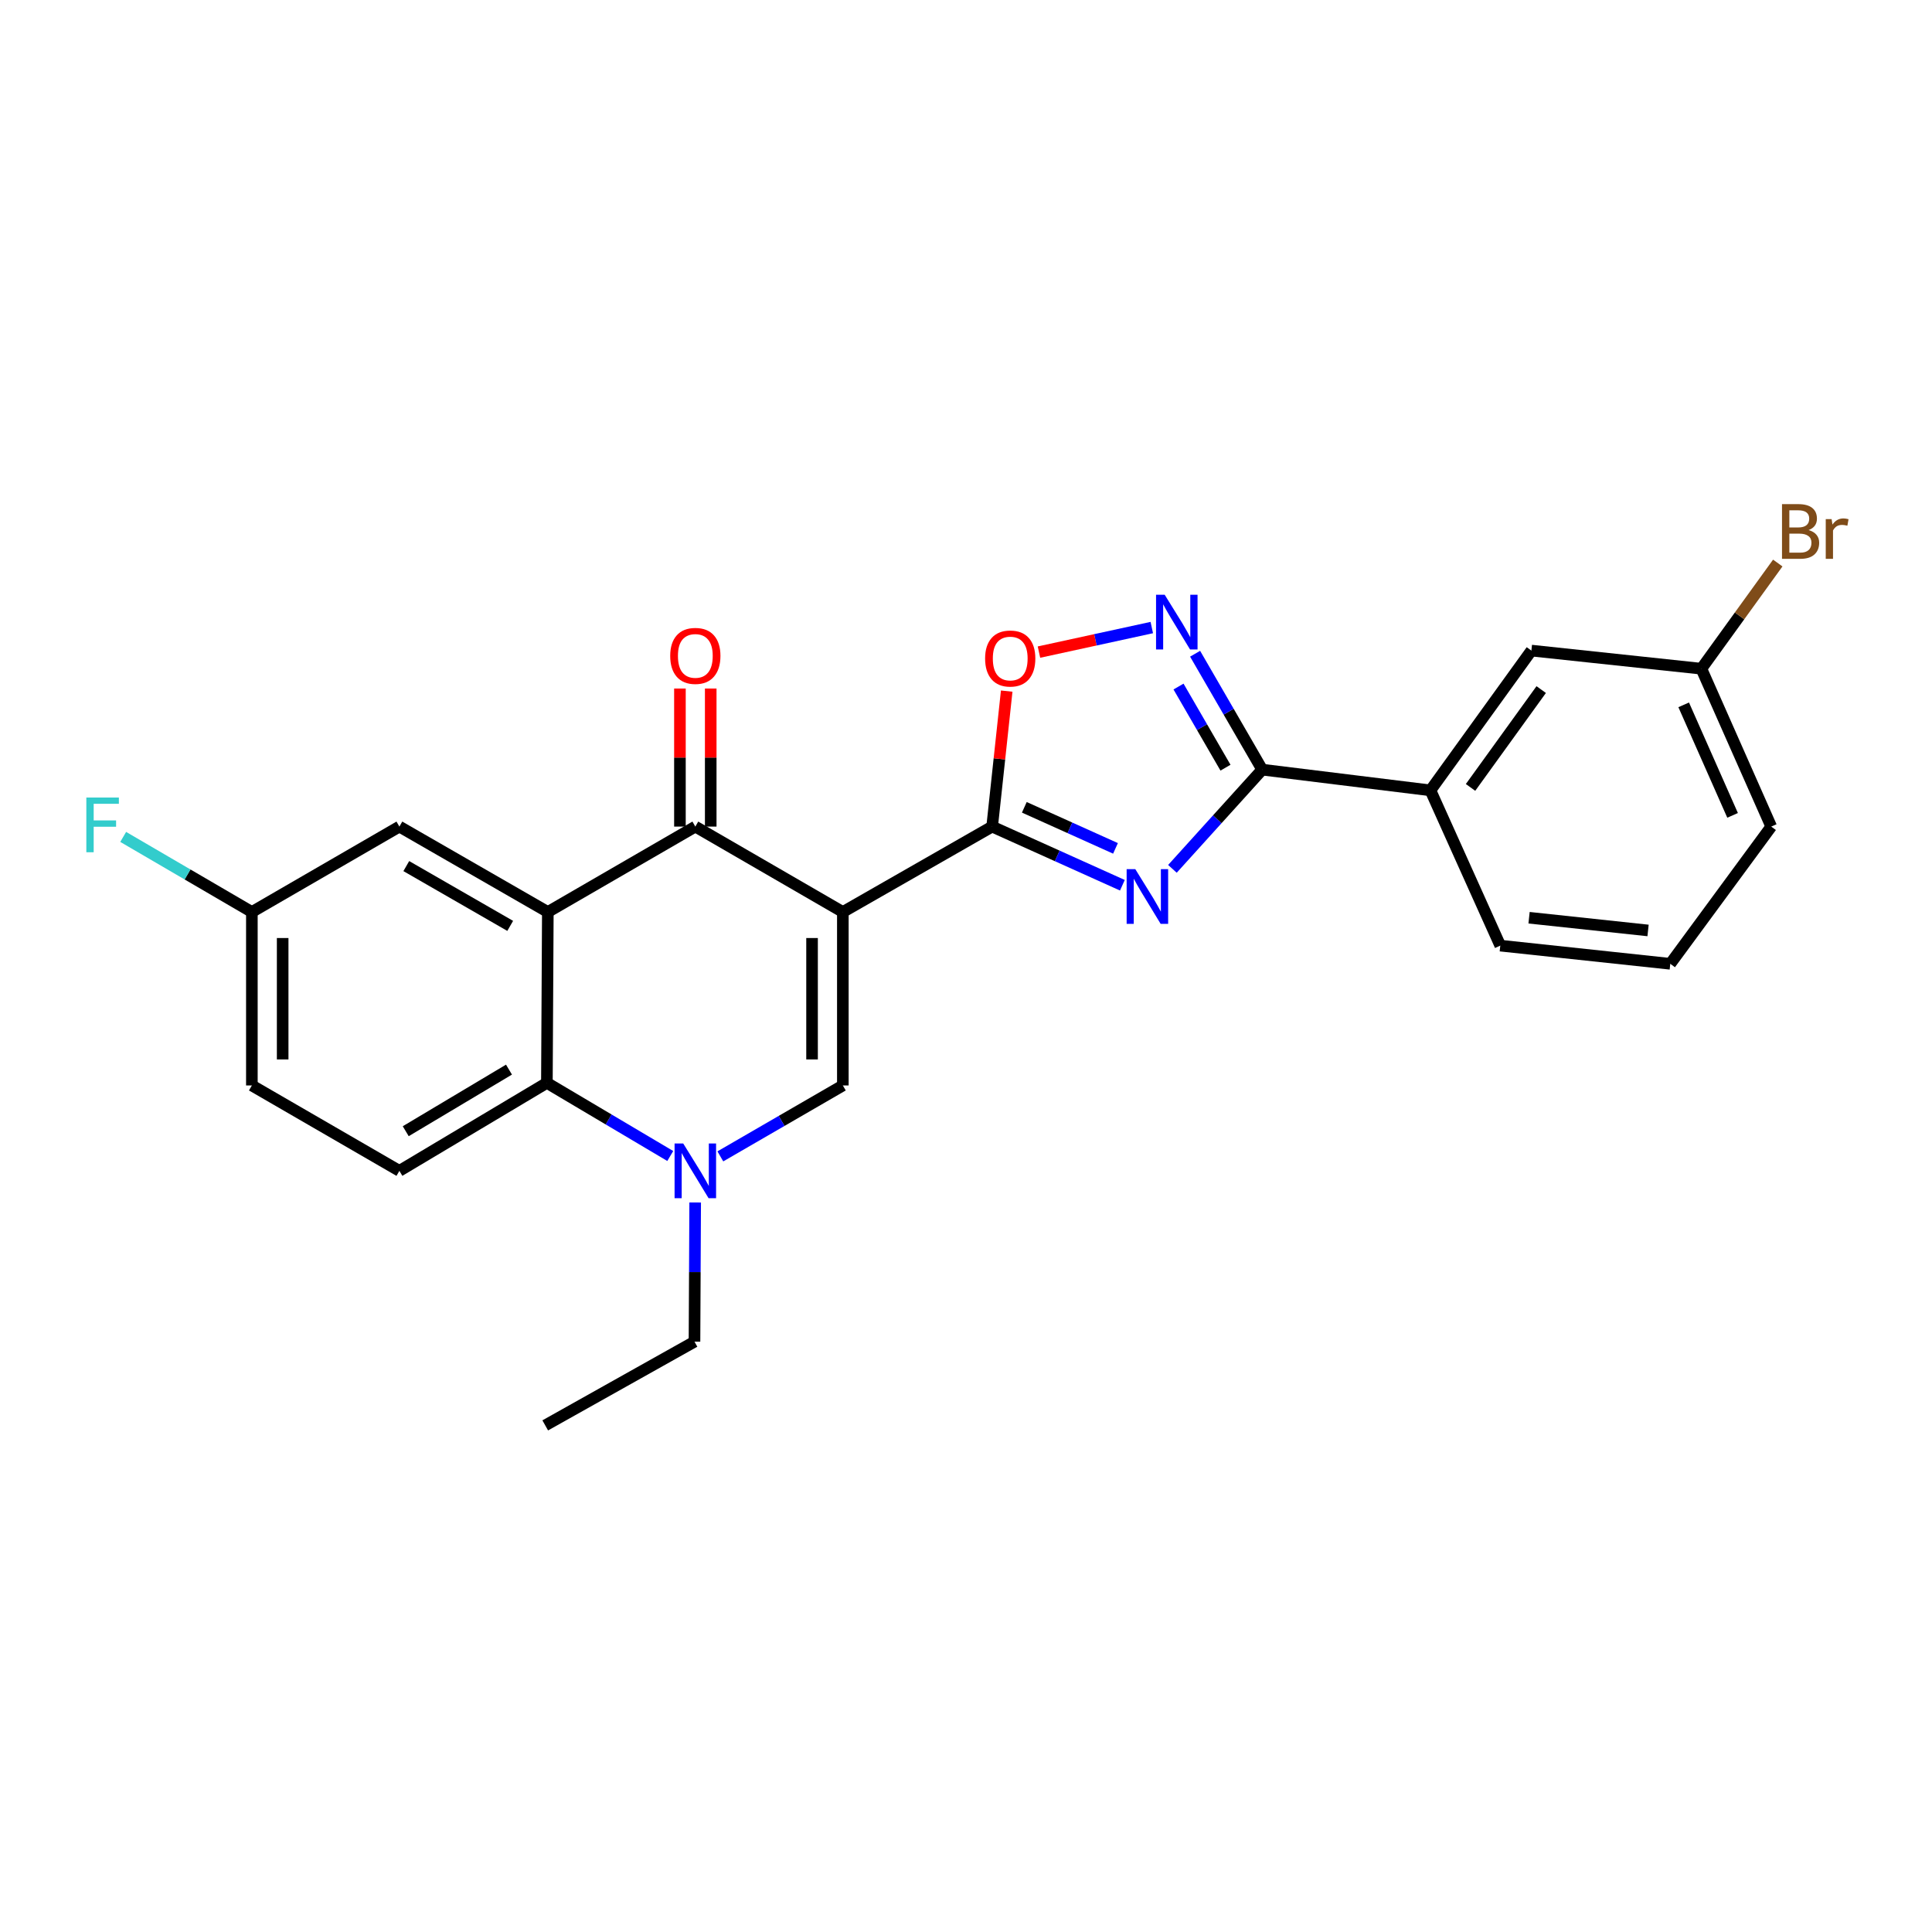 <?xml version='1.0' encoding='iso-8859-1'?>
<svg version='1.1' baseProfile='full'
              xmlns='http://www.w3.org/2000/svg'
                      xmlns:rdkit='http://www.rdkit.org/xml'
                      xmlns:xlink='http://www.w3.org/1999/xlink'
                  xml:space='preserve'
width='1000px' height='1000px' viewBox='0 0 1000 1000'>
<!-- END OF HEADER -->
<rect style='opacity:1.0;fill:#FFFFFF;stroke:none' width='1000' height='1000' x='0' y='0'> </rect>
<path class='bond-0' d='M 436.256,472.053 L 513.532,427.841' style='fill:none;fill-rule:evenodd;stroke:#000000;stroke-width:6px;stroke-linecap:butt;stroke-linejoin:miter;stroke-opacity:1' />
<path class='bond-2' d='M 436.256,472.053 L 359.901,427.841' style='fill:none;fill-rule:evenodd;stroke:#000000;stroke-width:6px;stroke-linecap:butt;stroke-linejoin:miter;stroke-opacity:1' />
<path class='bond-4' d='M 436.256,472.053 L 436.256,561.832' style='fill:none;fill-rule:evenodd;stroke:#000000;stroke-width:6px;stroke-linecap:butt;stroke-linejoin:miter;stroke-opacity:1' />
<path class='bond-4' d='M 420.317,485.52 L 420.317,548.365' style='fill:none;fill-rule:evenodd;stroke:#000000;stroke-width:6px;stroke-linecap:butt;stroke-linejoin:miter;stroke-opacity:1' />
<path class='bond-1' d='M 513.532,427.841 L 547.239,443.021' style='fill:none;fill-rule:evenodd;stroke:#000000;stroke-width:6px;stroke-linecap:butt;stroke-linejoin:miter;stroke-opacity:1' />
<path class='bond-1' d='M 547.239,443.021 L 580.946,458.201' style='fill:none;fill-rule:evenodd;stroke:#0000FF;stroke-width:6px;stroke-linecap:butt;stroke-linejoin:miter;stroke-opacity:1' />
<path class='bond-1' d='M 530.189,417.862 L 553.784,428.488' style='fill:none;fill-rule:evenodd;stroke:#000000;stroke-width:6px;stroke-linecap:butt;stroke-linejoin:miter;stroke-opacity:1' />
<path class='bond-1' d='M 553.784,428.488 L 577.378,439.115' style='fill:none;fill-rule:evenodd;stroke:#0000FF;stroke-width:6px;stroke-linecap:butt;stroke-linejoin:miter;stroke-opacity:1' />
<path class='bond-9' d='M 513.532,427.841 L 517.3,392.777' style='fill:none;fill-rule:evenodd;stroke:#000000;stroke-width:6px;stroke-linecap:butt;stroke-linejoin:miter;stroke-opacity:1' />
<path class='bond-9' d='M 517.3,392.777 L 521.069,357.712' style='fill:none;fill-rule:evenodd;stroke:#FF0000;stroke-width:6px;stroke-linecap:butt;stroke-linejoin:miter;stroke-opacity:1' />
<path class='bond-5' d='M 606.843,449.716 L 630.078,424.039' style='fill:none;fill-rule:evenodd;stroke:#0000FF;stroke-width:6px;stroke-linecap:butt;stroke-linejoin:miter;stroke-opacity:1' />
<path class='bond-5' d='M 630.078,424.039 L 653.313,398.363' style='fill:none;fill-rule:evenodd;stroke:#000000;stroke-width:6px;stroke-linecap:butt;stroke-linejoin:miter;stroke-opacity:1' />
<path class='bond-3' d='M 359.901,427.841 L 283.555,472.053' style='fill:none;fill-rule:evenodd;stroke:#000000;stroke-width:6px;stroke-linecap:butt;stroke-linejoin:miter;stroke-opacity:1' />
<path class='bond-13' d='M 367.87,427.841 L 367.87,392.11' style='fill:none;fill-rule:evenodd;stroke:#000000;stroke-width:6px;stroke-linecap:butt;stroke-linejoin:miter;stroke-opacity:1' />
<path class='bond-13' d='M 367.87,392.11 L 367.87,356.379' style='fill:none;fill-rule:evenodd;stroke:#FF0000;stroke-width:6px;stroke-linecap:butt;stroke-linejoin:miter;stroke-opacity:1' />
<path class='bond-13' d='M 351.932,427.841 L 351.932,392.11' style='fill:none;fill-rule:evenodd;stroke:#000000;stroke-width:6px;stroke-linecap:butt;stroke-linejoin:miter;stroke-opacity:1' />
<path class='bond-13' d='M 351.932,392.11 L 351.932,356.379' style='fill:none;fill-rule:evenodd;stroke:#FF0000;stroke-width:6px;stroke-linecap:butt;stroke-linejoin:miter;stroke-opacity:1' />
<path class='bond-12' d='M 283.555,472.053 L 206.722,427.841' style='fill:none;fill-rule:evenodd;stroke:#000000;stroke-width:6px;stroke-linecap:butt;stroke-linejoin:miter;stroke-opacity:1' />
<path class='bond-12' d='M 264.08,479.236 L 210.297,448.288' style='fill:none;fill-rule:evenodd;stroke:#000000;stroke-width:6px;stroke-linecap:butt;stroke-linejoin:miter;stroke-opacity:1' />
<path class='bond-25' d='M 283.555,472.053 L 283.068,560.486' style='fill:none;fill-rule:evenodd;stroke:#000000;stroke-width:6px;stroke-linecap:butt;stroke-linejoin:miter;stroke-opacity:1' />
<path class='bond-6' d='M 436.256,561.832 L 404.551,580.186' style='fill:none;fill-rule:evenodd;stroke:#000000;stroke-width:6px;stroke-linecap:butt;stroke-linejoin:miter;stroke-opacity:1' />
<path class='bond-6' d='M 404.551,580.186 L 372.847,598.54' style='fill:none;fill-rule:evenodd;stroke:#0000FF;stroke-width:6px;stroke-linecap:butt;stroke-linejoin:miter;stroke-opacity:1' />
<path class='bond-10' d='M 653.313,398.363 L 740.391,409.087' style='fill:none;fill-rule:evenodd;stroke:#000000;stroke-width:6px;stroke-linecap:butt;stroke-linejoin:miter;stroke-opacity:1' />
<path class='bond-26' d='M 653.313,398.363 L 635.949,368.369' style='fill:none;fill-rule:evenodd;stroke:#000000;stroke-width:6px;stroke-linecap:butt;stroke-linejoin:miter;stroke-opacity:1' />
<path class='bond-26' d='M 635.949,368.369 L 618.585,338.374' style='fill:none;fill-rule:evenodd;stroke:#0000FF;stroke-width:6px;stroke-linecap:butt;stroke-linejoin:miter;stroke-opacity:1' />
<path class='bond-26' d='M 634.31,397.35 L 622.155,376.354' style='fill:none;fill-rule:evenodd;stroke:#000000;stroke-width:6px;stroke-linecap:butt;stroke-linejoin:miter;stroke-opacity:1' />
<path class='bond-26' d='M 622.155,376.354 L 610,355.358' style='fill:none;fill-rule:evenodd;stroke:#0000FF;stroke-width:6px;stroke-linecap:butt;stroke-linejoin:miter;stroke-opacity:1' />
<path class='bond-8' d='M 346.928,598.344 L 314.998,579.415' style='fill:none;fill-rule:evenodd;stroke:#0000FF;stroke-width:6px;stroke-linecap:butt;stroke-linejoin:miter;stroke-opacity:1' />
<path class='bond-8' d='M 314.998,579.415 L 283.068,560.486' style='fill:none;fill-rule:evenodd;stroke:#000000;stroke-width:6px;stroke-linecap:butt;stroke-linejoin:miter;stroke-opacity:1' />
<path class='bond-18' d='M 359.821,622.405 L 359.644,658.428' style='fill:none;fill-rule:evenodd;stroke:#0000FF;stroke-width:6px;stroke-linecap:butt;stroke-linejoin:miter;stroke-opacity:1' />
<path class='bond-18' d='M 359.644,658.428 L 359.467,694.45' style='fill:none;fill-rule:evenodd;stroke:#000000;stroke-width:6px;stroke-linecap:butt;stroke-linejoin:miter;stroke-opacity:1' />
<path class='bond-7' d='M 596.164,324.824 L 566.965,331.176' style='fill:none;fill-rule:evenodd;stroke:#0000FF;stroke-width:6px;stroke-linecap:butt;stroke-linejoin:miter;stroke-opacity:1' />
<path class='bond-7' d='M 566.965,331.176 L 537.766,337.527' style='fill:none;fill-rule:evenodd;stroke:#FF0000;stroke-width:6px;stroke-linecap:butt;stroke-linejoin:miter;stroke-opacity:1' />
<path class='bond-11' d='M 283.068,560.486 L 206.722,606.035' style='fill:none;fill-rule:evenodd;stroke:#000000;stroke-width:6px;stroke-linecap:butt;stroke-linejoin:miter;stroke-opacity:1' />
<path class='bond-11' d='M 263.45,553.63 L 210.007,585.515' style='fill:none;fill-rule:evenodd;stroke:#000000;stroke-width:6px;stroke-linecap:butt;stroke-linejoin:miter;stroke-opacity:1' />
<path class='bond-14' d='M 740.391,409.087 L 792.644,336.743' style='fill:none;fill-rule:evenodd;stroke:#000000;stroke-width:6px;stroke-linecap:butt;stroke-linejoin:miter;stroke-opacity:1' />
<path class='bond-14' d='M 761.15,407.567 L 797.727,356.927' style='fill:none;fill-rule:evenodd;stroke:#000000;stroke-width:6px;stroke-linecap:butt;stroke-linejoin:miter;stroke-opacity:1' />
<path class='bond-21' d='M 740.391,409.087 L 776.546,489.453' style='fill:none;fill-rule:evenodd;stroke:#000000;stroke-width:6px;stroke-linecap:butt;stroke-linejoin:miter;stroke-opacity:1' />
<path class='bond-16' d='M 206.722,606.035 L 130.367,561.832' style='fill:none;fill-rule:evenodd;stroke:#000000;stroke-width:6px;stroke-linecap:butt;stroke-linejoin:miter;stroke-opacity:1' />
<path class='bond-15' d='M 206.722,427.841 L 130.367,472.053' style='fill:none;fill-rule:evenodd;stroke:#000000;stroke-width:6px;stroke-linecap:butt;stroke-linejoin:miter;stroke-opacity:1' />
<path class='bond-17' d='M 792.644,336.743 L 880.625,346.12' style='fill:none;fill-rule:evenodd;stroke:#000000;stroke-width:6px;stroke-linecap:butt;stroke-linejoin:miter;stroke-opacity:1' />
<path class='bond-19' d='M 130.367,472.053 L 97.066,452.618' style='fill:none;fill-rule:evenodd;stroke:#000000;stroke-width:6px;stroke-linecap:butt;stroke-linejoin:miter;stroke-opacity:1' />
<path class='bond-19' d='M 97.066,452.618 L 63.765,433.183' style='fill:none;fill-rule:evenodd;stroke:#33CCCC;stroke-width:6px;stroke-linecap:butt;stroke-linejoin:miter;stroke-opacity:1' />
<path class='bond-27' d='M 130.367,472.053 L 130.367,561.832' style='fill:none;fill-rule:evenodd;stroke:#000000;stroke-width:6px;stroke-linecap:butt;stroke-linejoin:miter;stroke-opacity:1' />
<path class='bond-27' d='M 146.306,485.52 L 146.306,548.365' style='fill:none;fill-rule:evenodd;stroke:#000000;stroke-width:6px;stroke-linecap:butt;stroke-linejoin:miter;stroke-opacity:1' />
<path class='bond-20' d='M 880.625,346.12 L 900.398,318.775' style='fill:none;fill-rule:evenodd;stroke:#000000;stroke-width:6px;stroke-linecap:butt;stroke-linejoin:miter;stroke-opacity:1' />
<path class='bond-20' d='M 900.398,318.775 L 920.171,291.43' style='fill:none;fill-rule:evenodd;stroke:#7F4C19;stroke-width:6px;stroke-linecap:butt;stroke-linejoin:miter;stroke-opacity:1' />
<path class='bond-28' d='M 880.625,346.12 L 916.788,427.841' style='fill:none;fill-rule:evenodd;stroke:#000000;stroke-width:6px;stroke-linecap:butt;stroke-linejoin:miter;stroke-opacity:1' />
<path class='bond-28' d='M 871.474,364.828 L 896.788,422.033' style='fill:none;fill-rule:evenodd;stroke:#000000;stroke-width:6px;stroke-linecap:butt;stroke-linejoin:miter;stroke-opacity:1' />
<path class='bond-24' d='M 359.467,694.45 L 282.209,737.777' style='fill:none;fill-rule:evenodd;stroke:#000000;stroke-width:6px;stroke-linecap:butt;stroke-linejoin:miter;stroke-opacity:1' />
<path class='bond-22' d='M 776.546,489.453 L 864.536,498.865' style='fill:none;fill-rule:evenodd;stroke:#000000;stroke-width:6px;stroke-linecap:butt;stroke-linejoin:miter;stroke-opacity:1' />
<path class='bond-22' d='M 791.439,475.016 L 853.032,481.605' style='fill:none;fill-rule:evenodd;stroke:#000000;stroke-width:6px;stroke-linecap:butt;stroke-linejoin:miter;stroke-opacity:1' />
<path class='bond-23' d='M 864.536,498.865 L 916.788,427.841' style='fill:none;fill-rule:evenodd;stroke:#000000;stroke-width:6px;stroke-linecap:butt;stroke-linejoin:miter;stroke-opacity:1' />
<path  class='atom-2' d='M 587.629 449.871
L 596.909 464.871
Q 597.829 466.351, 599.309 469.031
Q 600.789 471.711, 600.869 471.871
L 600.869 449.871
L 604.629 449.871
L 604.629 478.191
L 600.749 478.191
L 590.789 461.791
Q 589.629 459.871, 588.389 457.671
Q 587.189 455.471, 586.829 454.791
L 586.829 478.191
L 583.149 478.191
L 583.149 449.871
L 587.629 449.871
' fill='#0000FF'/>
<path  class='atom-7' d='M 353.641 591.875
L 362.921 606.875
Q 363.841 608.355, 365.321 611.035
Q 366.801 613.715, 366.881 613.875
L 366.881 591.875
L 370.641 591.875
L 370.641 620.195
L 366.761 620.195
L 356.801 603.795
Q 355.641 601.875, 354.401 599.675
Q 353.201 597.475, 352.841 596.795
L 352.841 620.195
L 349.161 620.195
L 349.161 591.875
L 353.641 591.875
' fill='#0000FF'/>
<path  class='atom-8' d='M 602.85 307.848
L 612.13 322.848
Q 613.05 324.328, 614.53 327.008
Q 616.01 329.688, 616.09 329.848
L 616.09 307.848
L 619.85 307.848
L 619.85 336.168
L 615.97 336.168
L 606.01 319.768
Q 604.85 317.848, 603.61 315.648
Q 602.41 313.448, 602.05 312.768
L 602.05 336.168
L 598.37 336.168
L 598.37 307.848
L 602.85 307.848
' fill='#0000FF'/>
<path  class='atom-10' d='M 509.891 340.843
Q 509.891 334.043, 513.251 330.243
Q 516.611 326.443, 522.891 326.443
Q 529.171 326.443, 532.531 330.243
Q 535.891 334.043, 535.891 340.843
Q 535.891 347.723, 532.491 351.643
Q 529.091 355.523, 522.891 355.523
Q 516.651 355.523, 513.251 351.643
Q 509.891 347.763, 509.891 340.843
M 522.891 352.323
Q 527.211 352.323, 529.531 349.443
Q 531.891 346.523, 531.891 340.843
Q 531.891 335.283, 529.531 332.483
Q 527.211 329.643, 522.891 329.643
Q 518.571 329.643, 516.211 332.443
Q 513.891 335.243, 513.891 340.843
Q 513.891 346.563, 516.211 349.443
Q 518.571 352.323, 522.891 352.323
' fill='#FF0000'/>
<path  class='atom-14' d='M 346.901 339.488
Q 346.901 332.688, 350.261 328.888
Q 353.621 325.088, 359.901 325.088
Q 366.181 325.088, 369.541 328.888
Q 372.901 332.688, 372.901 339.488
Q 372.901 346.368, 369.501 350.288
Q 366.101 354.168, 359.901 354.168
Q 353.661 354.168, 350.261 350.288
Q 346.901 346.408, 346.901 339.488
M 359.901 350.968
Q 364.221 350.968, 366.541 348.088
Q 368.901 345.168, 368.901 339.488
Q 368.901 333.928, 366.541 331.128
Q 364.221 328.288, 359.901 328.288
Q 355.581 328.288, 353.221 331.088
Q 350.901 333.888, 350.901 339.488
Q 350.901 345.208, 353.221 348.088
Q 355.581 350.968, 359.901 350.968
' fill='#FF0000'/>
<path  class='atom-20' d='M 44.689 412.804
L 61.529 412.804
L 61.529 416.044
L 48.489 416.044
L 48.489 424.644
L 60.089 424.644
L 60.089 427.924
L 48.489 427.924
L 48.489 441.124
L 44.689 441.124
L 44.689 412.804
' fill='#33CCCC'/>
<path  class='atom-21' d='M 936.123 274.376
Q 938.843 275.136, 940.203 276.816
Q 941.603 278.456, 941.603 280.896
Q 941.603 284.816, 939.083 287.056
Q 936.603 289.256, 931.883 289.256
L 922.363 289.256
L 922.363 260.936
L 930.723 260.936
Q 935.563 260.936, 938.003 262.896
Q 940.443 264.856, 940.443 268.456
Q 940.443 272.736, 936.123 274.376
M 926.163 264.136
L 926.163 273.016
L 930.723 273.016
Q 933.523 273.016, 934.963 271.896
Q 936.443 270.736, 936.443 268.456
Q 936.443 264.136, 930.723 264.136
L 926.163 264.136
M 931.883 286.056
Q 934.643 286.056, 936.123 284.736
Q 937.603 283.416, 937.603 280.896
Q 937.603 278.576, 935.963 277.416
Q 934.363 276.216, 931.283 276.216
L 926.163 276.216
L 926.163 286.056
L 931.883 286.056
' fill='#7F4C19'/>
<path  class='atom-21' d='M 948.043 268.696
L 948.483 271.536
Q 950.643 268.336, 954.163 268.336
Q 955.283 268.336, 956.803 268.736
L 956.203 272.096
Q 954.483 271.696, 953.523 271.696
Q 951.843 271.696, 950.723 272.376
Q 949.643 273.016, 948.763 274.576
L 948.763 289.256
L 945.003 289.256
L 945.003 268.696
L 948.043 268.696
' fill='#7F4C19'/>
</svg>
